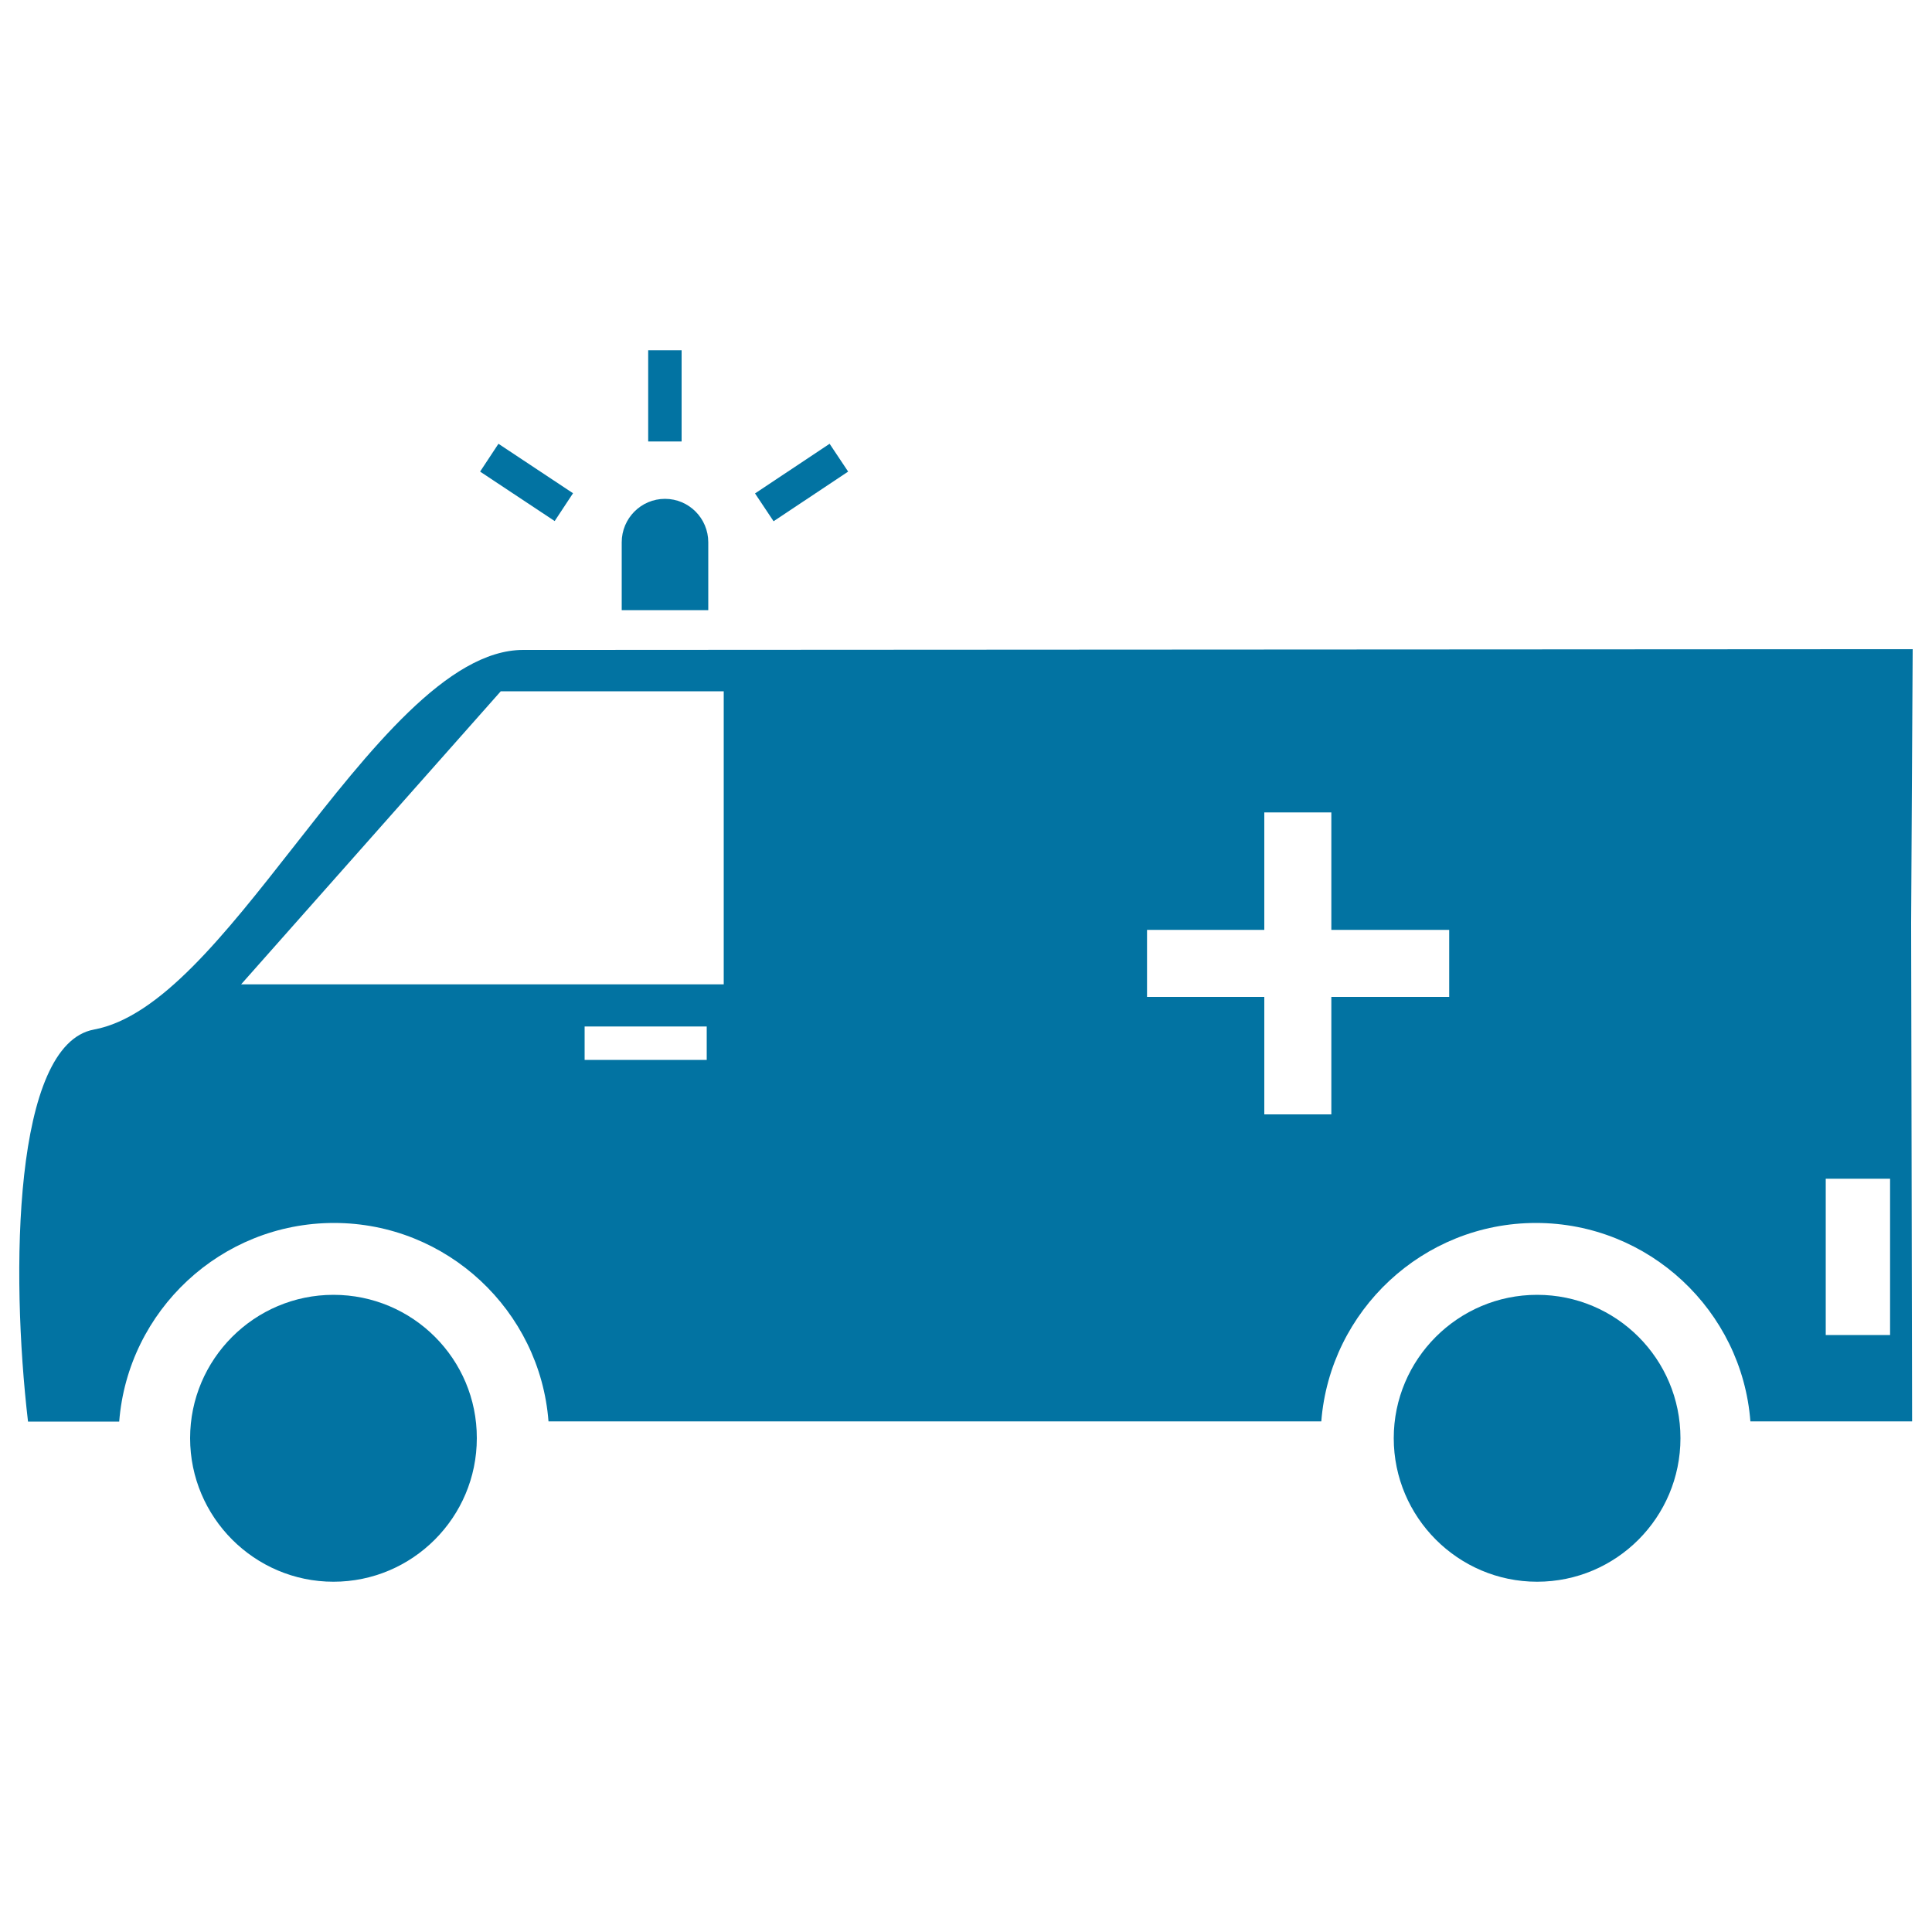 <svg xmlns="http://www.w3.org/2000/svg" viewBox="0 0 1000 1000" style="fill:#0273a2">
<title>Ambulance Alert SVG icon</title>
<g><g><path d="M172.6,670.2c-40.9,0-74.2,33.3-74.2,74.2c0,40.9,33.3,74.3,74.2,74.3c40.9,0,74.2-33.3,74.2-74.3C246.9,703.4,213.6,670.2,172.6,670.2z"/></g><g><path d="M795.6,670.2c-40.9,0-74.2,33.3-74.2,74.2c0,40.9,33.3,74.3,74.2,74.3c41,0,74.2-33.3,74.2-74.3C869.8,703.4,836.6,670.2,795.6,670.2z"/></g><g><path d="M366.6,280.7c0-12.4-10-22.5-22.4-22.5c-12.4,0-22.4,10.1-22.4,22.5v35.1h44.8L366.6,280.7L366.6,280.7z"/></g><g><path d="M990,336l-719.2,0.4c-39,0-79.6,51.8-118.9,102c-35.6,45.4-69.2,88.2-103.3,94.5C6.9,540.6,5.4,658.3,14.5,735.8h47.2C66.2,678.4,114.3,633,172.9,633c58.5,0,106.6,45.4,111,102.7h400C688.4,678.4,736.5,633,795,633c58.5,0,106.6,45.4,111,102.7h83.7l-0.5-258.1L990,336z M365.8,548.6h-63.2v-17.3h63.2V548.6z M374.5,509.5H124.8l134.4-151.7h115.4V509.5z M750.1,516h-61v60.8h-34.7V516h-60.7v-34.7h60.7v-60.8h34.7v60.8h61V516z M978.3,691H945v-80.9h33.3V691z"/></g><path d="M258,229.7l38.6,25.6l-9.5,14.4l-38.6-25.6L258,229.7z M429.4,229.7l9.6,14.4l-38.6,25.7l-9.6-14.4L429.4,229.7z M335.5,181.3h17.3v47.2h-17.3V181.3z"/></g>
</svg>